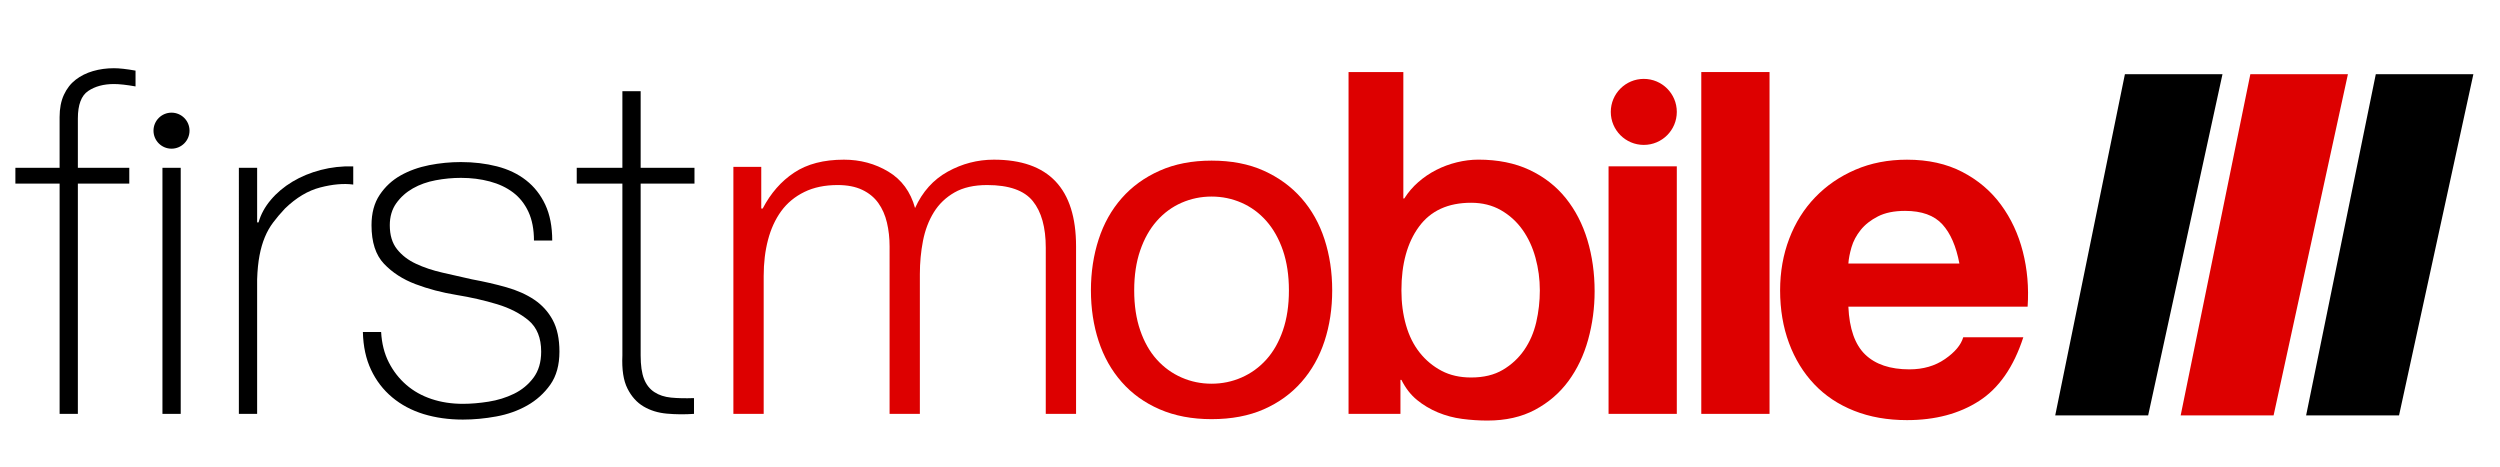 <?xml version="1.0" encoding="utf-8"?>
<!-- Generator: Adobe Illustrator 16.0.0, SVG Export Plug-In . SVG Version: 6.00 Build 0)  -->
<!DOCTYPE svg PUBLIC "-//W3C//DTD SVG 1.1//EN" "http://www.w3.org/Graphics/SVG/1.1/DTD/svg11.dtd">
<svg version="1.1" id="Ebene_1" xmlns="http://www.w3.org/2000/svg" xmlns:xlink="http://www.w3.org/1999/xlink" x="0px" y="0px"
	 width="168.5px" height="31.5px" viewBox="0 0 168.5 31.5" enable-background="new 0 0 168.5 31.5" xml:space="preserve">
<g>
	<path d="M1.037,12.375V11.31h2.98V7.889c0-0.58,0.097-1.081,0.291-1.5c0.195-0.42,0.458-0.759,0.794-1.017
		c0.334-0.258,0.723-0.452,1.166-0.581C6.71,4.663,7.18,4.598,7.677,4.598c0.367,0,0.853,0.054,1.458,0.162v1.065
		C8.53,5.718,8.044,5.664,7.677,5.664c-0.692,0-1.269,0.156-1.733,0.468s-0.696,0.93-0.696,1.855v3.323h3.466v1.064H5.248v15.521
		h-1.23V12.375H1.037z"/>
	<path d="M10.949,27.895V11.31h1.231v16.585H10.949z"/>
	<path d="M17.33,14.989h0.097c0.151-0.538,0.426-1.044,0.826-1.517c0.399-0.472,0.885-0.882,1.458-1.226
		c0.572-0.344,1.209-0.607,1.911-0.791c0.701-0.182,1.43-0.264,2.187-0.242v1.226c-0.648-0.086-1.388-0.021-2.219,0.194
		c-0.831,0.213-1.625,0.688-2.381,1.42c-0.303,0.322-0.567,0.634-0.793,0.935c-0.227,0.301-0.417,0.634-0.567,1
		c-0.152,0.366-0.271,0.775-0.356,1.226c-0.087,0.452-0.141,0.99-0.162,1.614v9.066h-1.231V11.31h1.231V14.989z"/>
	<path d="M25.688,22.377c0.043,0.775,0.216,1.457,0.519,2.05c0.302,0.591,0.697,1.097,1.182,1.516
		c0.486,0.42,1.053,0.737,1.701,0.952c0.648,0.216,1.349,0.323,2.105,0.323c0.539,0,1.117-0.048,1.732-0.145
		c0.616-0.098,1.188-0.274,1.717-0.533c0.529-0.258,0.966-0.618,1.312-1.081c0.345-0.462,0.519-1.048,0.519-1.758
		c0-0.925-0.282-1.625-0.842-2.099c-0.562-0.473-1.269-0.838-2.122-1.096c-0.854-0.259-1.772-0.468-2.754-0.629
		c-0.983-0.161-1.9-0.403-2.753-0.726s-1.56-0.78-2.122-1.372c-0.562-0.591-0.842-1.457-0.842-2.598c0-0.818,0.183-1.5,0.551-2.048
		c0.367-0.549,0.836-0.984,1.409-1.307c0.572-0.322,1.214-0.553,1.928-0.695c0.712-0.139,1.425-0.208,2.137-0.208
		c0.864,0,1.674,0.097,2.43,0.29c0.756,0.194,1.409,0.505,1.96,0.936c0.551,0.43,0.982,0.979,1.296,1.646
		c0.312,0.667,0.469,1.474,0.469,2.419h-1.231c0-0.753-0.124-1.398-0.372-1.936c-0.249-0.537-0.595-0.973-1.037-1.307
		c-0.443-0.333-0.967-0.58-1.571-0.742c-0.604-0.161-1.252-0.241-1.943-0.241c-0.561,0-1.128,0.053-1.7,0.161
		c-0.573,0.107-1.084,0.29-1.539,0.548c-0.453,0.258-0.826,0.592-1.117,0.999c-0.291,0.41-0.438,0.905-0.438,1.485
		c0,0.667,0.162,1.205,0.486,1.613c0.324,0.41,0.75,0.738,1.279,0.984c0.529,0.248,1.123,0.447,1.782,0.597
		c0.658,0.15,1.322,0.301,1.992,0.452c0.82,0.151,1.592,0.328,2.315,0.533c0.724,0.205,1.351,0.483,1.88,0.838
		c0.528,0.354,0.944,0.812,1.246,1.371c0.302,0.56,0.454,1.269,0.454,2.13c0,0.902-0.206,1.645-0.615,2.226
		c-0.411,0.581-0.929,1.048-1.555,1.403s-1.322,0.602-2.089,0.742c-0.766,0.14-1.517,0.21-2.251,0.21
		c-0.951,0-1.83-0.124-2.641-0.37c-0.81-0.249-1.517-0.625-2.121-1.13c-0.605-0.506-1.081-1.125-1.425-1.856
		c-0.346-0.73-0.529-1.582-0.551-2.549H25.688z"/>
	<path d="M46.808,12.375h-3.628v11.584c0,0.667,0.076,1.194,0.228,1.582c0.15,0.386,0.383,0.682,0.696,0.886
		c0.312,0.206,0.69,0.329,1.133,0.372c0.442,0.043,0.956,0.054,1.539,0.033v1.063c-0.627,0.043-1.237,0.037-1.83-0.016
		c-0.594-0.053-1.118-0.215-1.571-0.484c-0.454-0.269-0.815-0.672-1.085-1.21c-0.271-0.537-0.384-1.279-0.341-2.227V12.375h-3.077
		V11.31h3.077V6.147h1.231v5.163h3.628V12.375z"/>
</g>
<g>
	<path fill="#DD0000" d="M51.309,11.246v2.808h0.097c0.54-1.033,1.246-1.84,2.122-2.42c0.874-0.582,1.993-0.872,3.353-0.872
		c1.101,0,2.1,0.269,2.996,0.807c0.896,0.538,1.496,1.355,1.798,2.453c0.497-1.098,1.231-1.916,2.203-2.453
		c0.973-0.538,2.008-0.807,3.11-0.807c3.692,0,5.539,1.948,5.539,5.841v11.293h-2.042V16.698c0-1.375-0.291-2.424-0.874-3.145
		c-0.583-0.721-1.609-1.081-3.077-1.081c-0.886,0-1.62,0.167-2.202,0.5c-0.584,0.334-1.049,0.78-1.394,1.339
		c-0.345,0.561-0.588,1.2-0.729,1.921c-0.14,0.72-0.21,1.468-0.21,2.242v9.422h-2.041V16.602c0-0.559-0.06-1.091-0.178-1.597
		c-0.119-0.505-0.313-0.946-0.583-1.323s-0.632-0.673-1.085-0.888c-0.453-0.215-1.005-0.322-1.651-0.322
		c-0.864,0-1.615,0.155-2.251,0.468c-0.637,0.312-1.156,0.742-1.556,1.29c-0.399,0.549-0.696,1.194-0.89,1.937
		c-0.195,0.741-0.292,1.553-0.292,2.435v9.293h-2.042V11.246H51.309z"/>
	<path fill="#DD0000" d="M74.048,16.134c0.346-1.064,0.862-1.989,1.555-2.775c0.69-0.785,1.543-1.403,2.559-1.854
		c1.015-0.453,2.182-0.679,3.498-0.679c1.338,0,2.51,0.226,3.515,0.679c1.004,0.452,1.852,1.07,2.543,1.854
		c0.691,0.786,1.209,1.711,1.555,2.775c0.345,1.064,0.517,2.209,0.517,3.436c0,1.226-0.172,2.367-0.517,3.42
		c-0.346,1.055-0.864,1.974-1.555,2.759c-0.691,0.786-1.539,1.398-2.543,1.839c-1.004,0.441-2.176,0.663-3.515,0.663
		c-1.316,0-2.483-0.222-3.498-0.663c-1.016-0.44-1.869-1.053-2.559-1.839c-0.693-0.785-1.209-1.704-1.555-2.759
		c-0.345-1.053-0.52-2.194-0.52-3.42C73.528,18.344,73.703,17.198,74.048,16.134z M76.85,22.265
		c0.269,0.786,0.642,1.441,1.117,1.968c0.474,0.528,1.032,0.931,1.668,1.21c0.637,0.281,1.312,0.419,2.024,0.419
		s1.388-0.139,2.024-0.419c0.637-0.279,1.193-0.682,1.669-1.21c0.475-0.527,0.847-1.182,1.117-1.968
		c0.269-0.785,0.404-1.683,0.404-2.694c0-1.01-0.136-1.909-0.404-2.694c-0.271-0.785-0.643-1.446-1.117-1.984
		c-0.476-0.537-1.033-0.947-1.669-1.226c-0.636-0.279-1.312-0.419-2.024-0.419s-1.387,0.14-2.024,0.419
		c-0.636,0.279-1.194,0.689-1.668,1.226c-0.476,0.539-0.848,1.2-1.117,1.984c-0.271,0.786-0.405,1.684-0.405,2.694
		C76.445,20.582,76.579,21.48,76.85,22.265z"/>
	<path fill="#DD0000" d="M90.892,4.856h3.693v8.52h0.064c0.258-0.409,0.572-0.776,0.939-1.097c0.368-0.323,0.771-0.598,1.215-0.824
		c0.442-0.227,0.907-0.397,1.394-0.516c0.485-0.118,0.966-0.179,1.442-0.179c1.315,0,2.466,0.232,3.45,0.694
		c0.982,0.463,1.797,1.098,2.445,1.903c0.647,0.807,1.134,1.749,1.458,2.824c0.323,1.076,0.485,2.226,0.485,3.452
		c0,1.12-0.146,2.206-0.437,3.26c-0.292,1.054-0.735,1.984-1.328,2.791c-0.595,0.807-1.345,1.452-2.252,1.937
		c-0.907,0.484-1.975,0.725-3.207,0.725c-0.561,0-1.128-0.037-1.699-0.112c-0.574-0.075-1.119-0.221-1.637-0.436
		c-0.518-0.215-0.988-0.495-1.41-0.839c-0.422-0.344-0.772-0.795-1.052-1.354H94.39v2.29h-3.498V4.856z M103.785,19.57
		c0-0.753-0.098-1.484-0.292-2.193c-0.194-0.711-0.486-1.34-0.874-1.888c-0.389-0.548-0.874-0.989-1.457-1.323
		c-0.583-0.333-1.253-0.5-2.009-0.5c-1.555,0-2.727,0.538-3.515,1.614c-0.789,1.075-1.182,2.506-1.182,4.291
		c0,0.84,0.102,1.619,0.308,2.339c0.205,0.722,0.513,1.339,0.923,1.856c0.41,0.516,0.902,0.925,1.475,1.226
		c0.571,0.302,1.235,0.451,1.992,0.451c0.843,0,1.555-0.171,2.138-0.516c0.583-0.344,1.063-0.79,1.441-1.339
		c0.378-0.548,0.647-1.173,0.81-1.871C103.703,21.017,103.785,20.302,103.785,19.57z"/>
	<path fill="#DD0000" d="M113.017,11.213v16.682h-4.6V11.213H113.017z"/>
	<path fill="#DD0000" d="M119.267,4.856v23.039h-4.6V4.856H119.267z"/>
	<path fill="#DD0000" d="M125.713,23.895c0.691,0.667,1.686,1,2.981,1c0.929,0,1.727-0.231,2.396-0.693
		c0.67-0.462,1.081-0.952,1.232-1.469h4.049c-0.648,2.001-1.643,3.432-2.98,4.292c-1.338,0.862-2.959,1.291-4.858,1.291
		c-1.319,0-2.505-0.209-3.564-0.629c-1.059-0.419-1.955-1.016-2.688-1.79c-0.735-0.774-1.302-1.699-1.702-2.776
		c-0.399-1.075-0.599-2.258-0.599-3.549c0-1.247,0.205-2.409,0.615-3.485c0.41-1.075,0.993-2.005,1.749-2.79
		c0.756-0.786,1.658-1.405,2.705-1.856c1.047-0.452,2.208-0.678,3.483-0.678c1.425,0,2.667,0.275,3.724,0.824
		c1.058,0.548,1.928,1.285,2.608,2.21c0.681,0.925,1.172,1.979,1.475,3.162c0.303,1.183,0.41,2.42,0.323,3.71H124.58
		C124.645,22.152,125.022,23.227,125.713,23.895z M130.913,15.118c-0.551-0.603-1.388-0.904-2.51-0.904
		c-0.735,0-1.345,0.124-1.83,0.372c-0.486,0.248-0.875,0.554-1.166,0.918c-0.292,0.366-0.497,0.754-0.616,1.162
		c-0.118,0.41-0.189,0.775-0.21,1.097h7.483C131.846,16.602,131.464,15.72,130.913,15.118z"/>
</g>
<circle cx="11.56" cy="8.807" r="1.214"/>
<circle fill="#DD0000" cx="110.792" cy="7.542" r="2.225"/>
<g>
	<polygon points="143.219,5 149.796,5 144.785,28 138.522,28 	"/>
	<polygon fill="#DD0000" points="151.674,5 158.25,5 153.24,28 146.977,28 	"/>
	<polygon points="160.129,5 166.706,5 161.695,28 155.432,28 	"/>
</g>
</svg>
